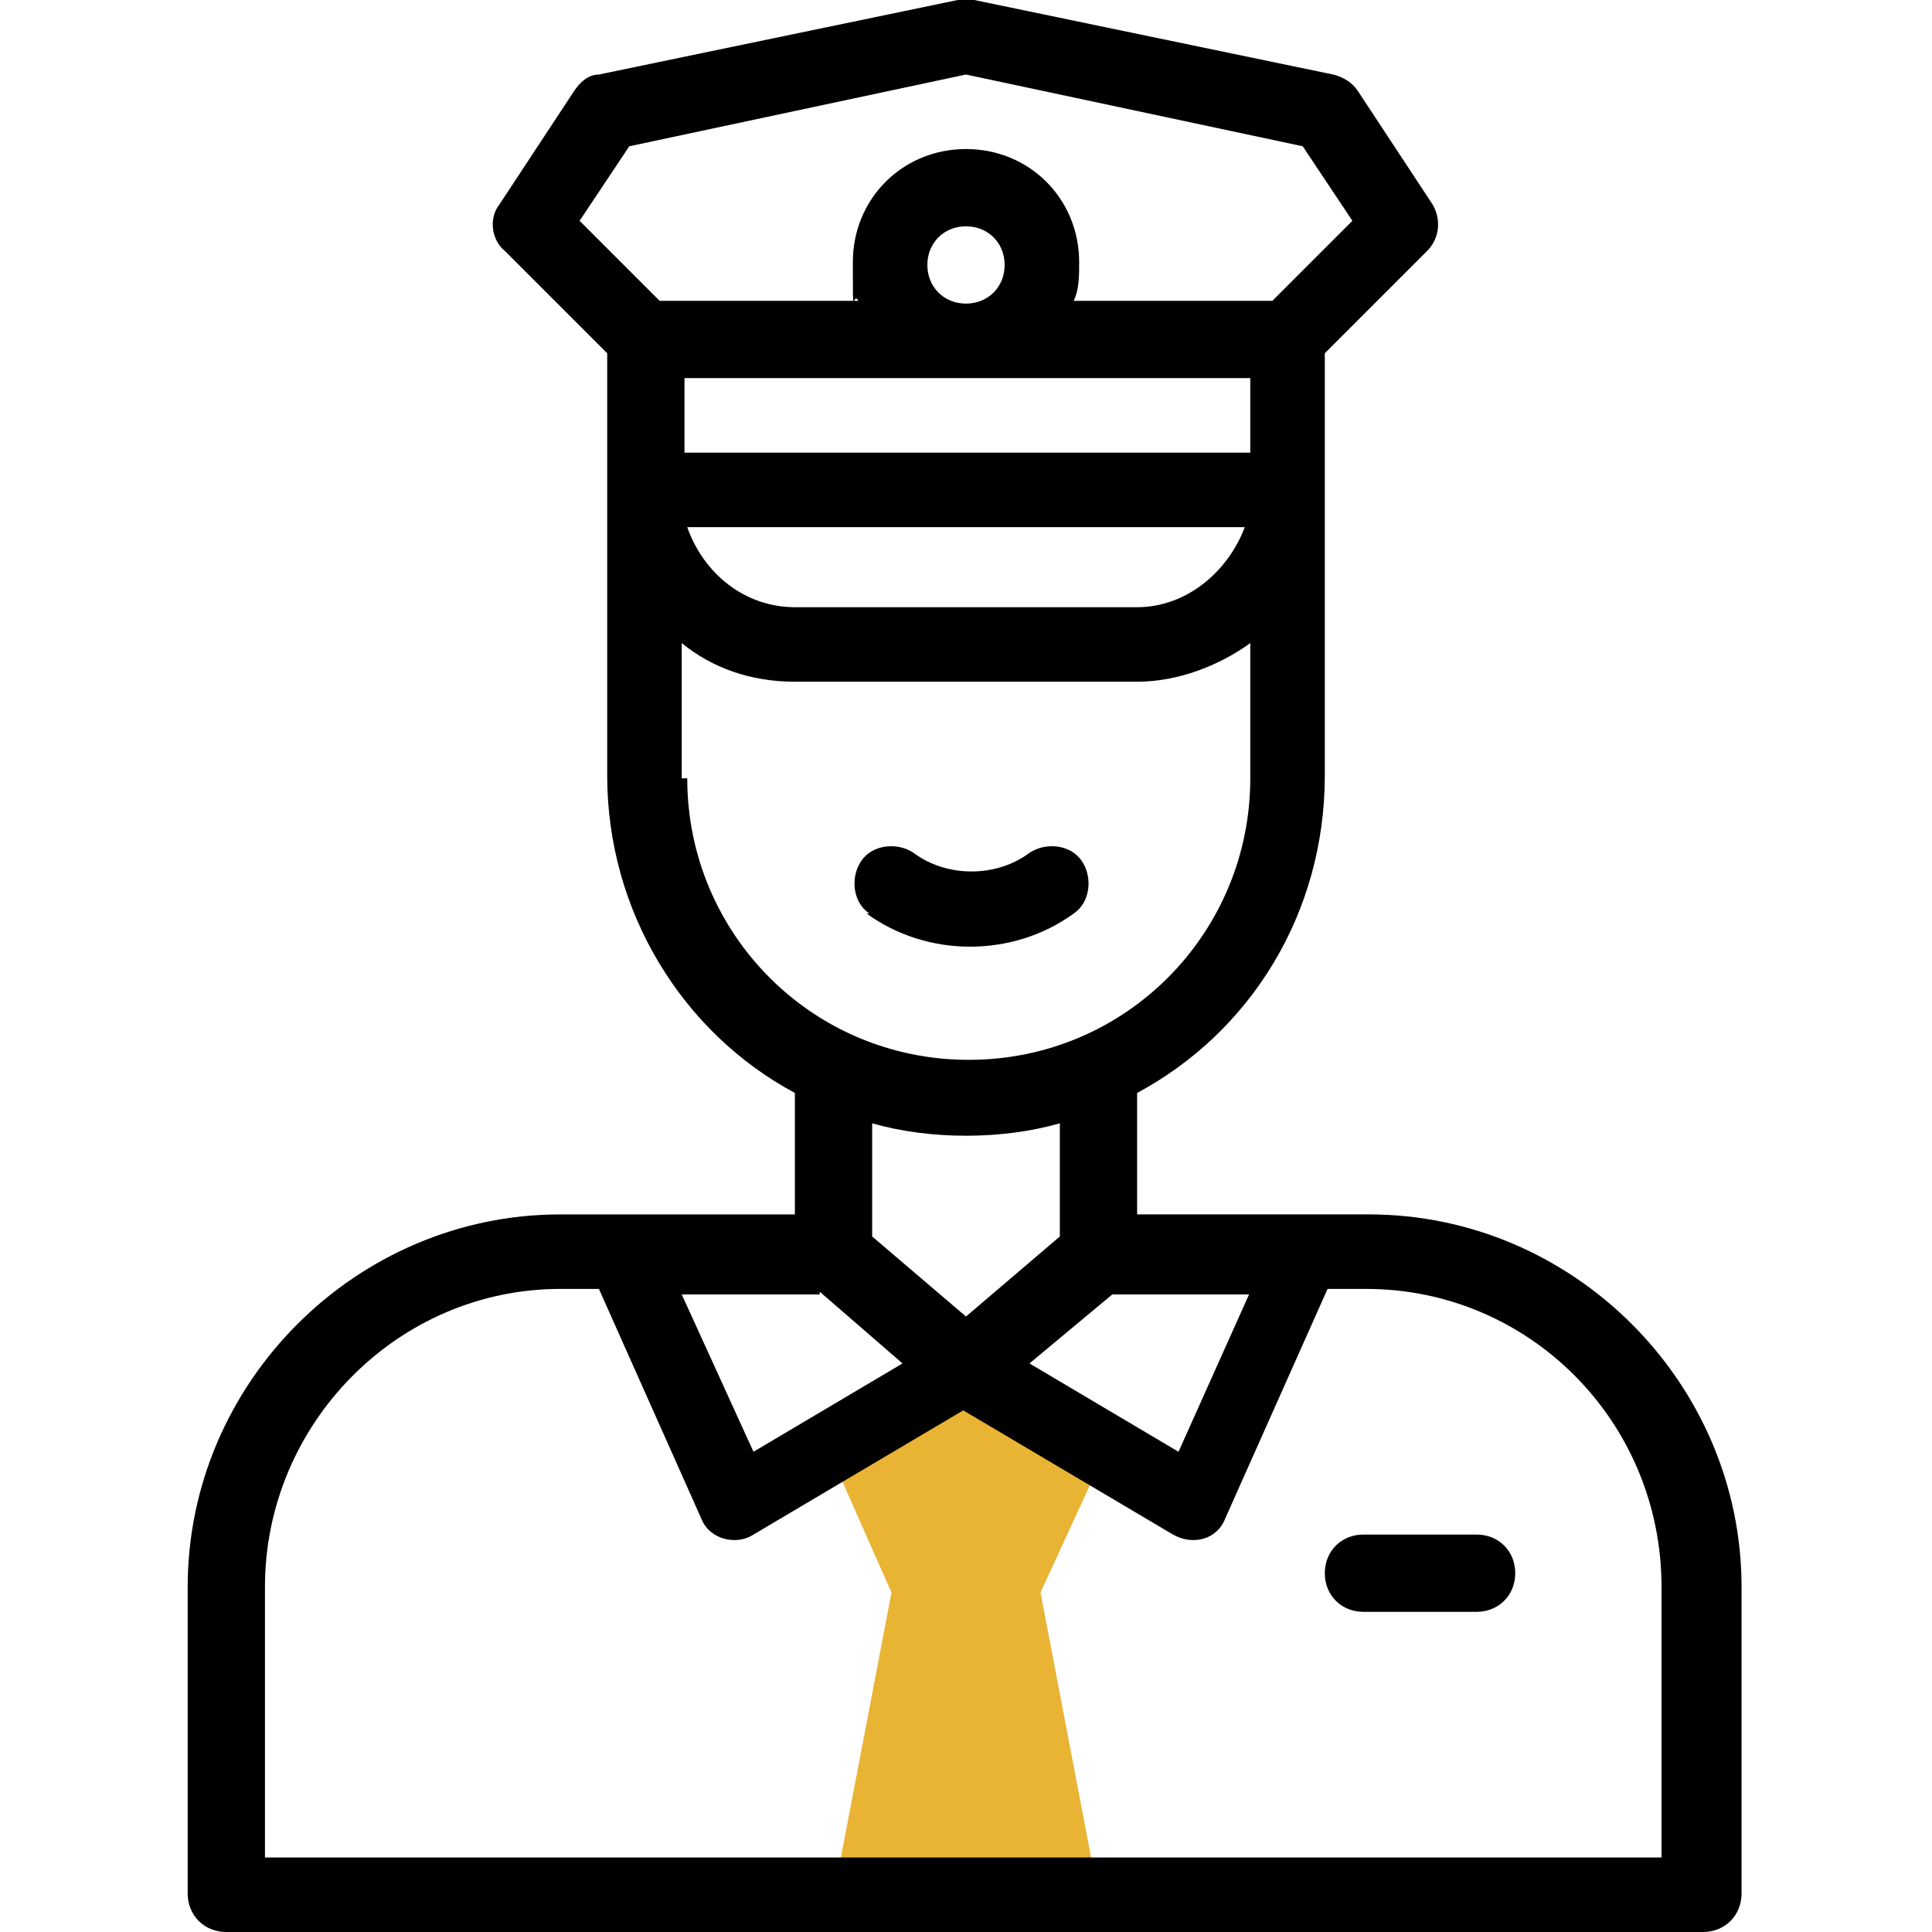 <?xml version="1.0" encoding="UTF-8"?>
<svg id="Layer_1" xmlns="http://www.w3.org/2000/svg" width="70" height="70" xmlns:xlink="http://www.w3.org/1999/xlink" version="1.1" viewBox="0 0 70 70">
  <!-- Generator: Adobe Illustrator 29.0.1, SVG Export Plug-In . SVG Version: 2.1.0 Build 192)  -->
  <defs>
    <style>
      .st0 {
        fill: none;
      }

      .st1 {
        fill: #e9b334;
      }

      .st2 {
        clip-path: url(#clippath);
      }
    </style>
    <clipPath id="clippath">
      <rect class="st0" width="70" height="70"/>
    </clipPath>
  </defs>
  <g class="st2">
    <g>
      <path class="st1" d="M40.2,52.6l-5.2-3.1-5,3,2.3,5.2-2.1,11h9.6l-2.1-11,2.3-5Z"/>
      <path d="M49.7,44h-8.5v-4.4c4.1-2.2,6.8-6.5,6.8-11.5v-15.3l3.7-3.7c.5-.5.5-1.2.2-1.7l-2.7-4.1c-.2-.3-.5-.5-.9-.6L35.3,0c-.2,0-.4,0-.6,0l-13,2.7c-.4,0-.7.3-.9.6l-2.7,4.1c-.4.5-.3,1.3.2,1.7l3.7,3.7v15.3c0,4.9,2.7,9.3,6.8,11.5v4.4h-8.5c-7.4,0-13.5,6.1-13.5,13.5v11.1c0,.8.6,1.4,1.4,1.4h53.5c.8,0,1.4-.6,1.4-1.4v-11.1c0-7.4-6.1-13.5-13.5-13.5ZM45.3,46.8l-2.6,5.8-5.4-3.2,3-2.5h5ZM33.6,9.6c0-.8.6-1.4,1.4-1.4s1.4.6,1.4,1.4-.6,1.4-1.4,1.4-1.4-.6-1.4-1.4ZM45.3,13.7v2.7h-20.5v-2.7h20.5ZM45.1,19.1c-.6,1.6-2.1,2.9-3.9,2.9h-12.4c-1.8,0-3.3-1.2-3.9-2.9h20.1ZM22.8,5.3l12.2-2.6,12.2,2.6,1.8,2.7-2.9,2.9h-7.2c.2-.4.2-.9.2-1.4,0-2.3-1.8-4.1-4.1-4.1s-4.1,1.8-4.1,4.1,0,1,.2,1.4h-7.2l-2.9-2.9,1.8-2.7ZM24.7,28.2v-4.9c1.1.9,2.5,1.4,4.1,1.4h12.4c1.5,0,3-.6,4.1-1.4v4.9c0,5.6-4.5,10.2-10.2,10.2h0c-5.7,0-10.2-4.6-10.2-10.2ZM38.4,40.7v4.1l-3.4,2.9-3.4-2.9v-4.1c2.1.6,4.7.6,6.8,0ZM29.7,46.8l3,2.6-5.4,3.2-2.6-5.7h5ZM60.4,67.3H9.6v-9.8c0-5.9,4.8-10.8,10.7-10.8h1.4l3.7,8.3c.3.8,1.3,1,1.9.6l7.6-4.5,7.6,4.5c.7.4,1.6.2,1.9-.6l3.7-8.3h1.4c5.9,0,10.7,4.8,10.7,10.8v9.8Z"/>
      <path d="M31.4,33.1c2.2,1.6,5.3,1.6,7.5,0,.6-.4.7-1.3.3-1.9-.4-.6-1.3-.7-1.9-.3-1.2.9-3,.9-4.2,0-.6-.4-1.5-.3-1.9.3-.4.6-.3,1.5.3,1.9Z"/>
      <path d="M53.5,55.6h-4.1c-.8,0-1.4.6-1.4,1.4s.6,1.4,1.4,1.4h4.1c.8,0,1.4-.6,1.4-1.4s-.6-1.4-1.4-1.4Z"/>
    </g>
  </g>
</svg>